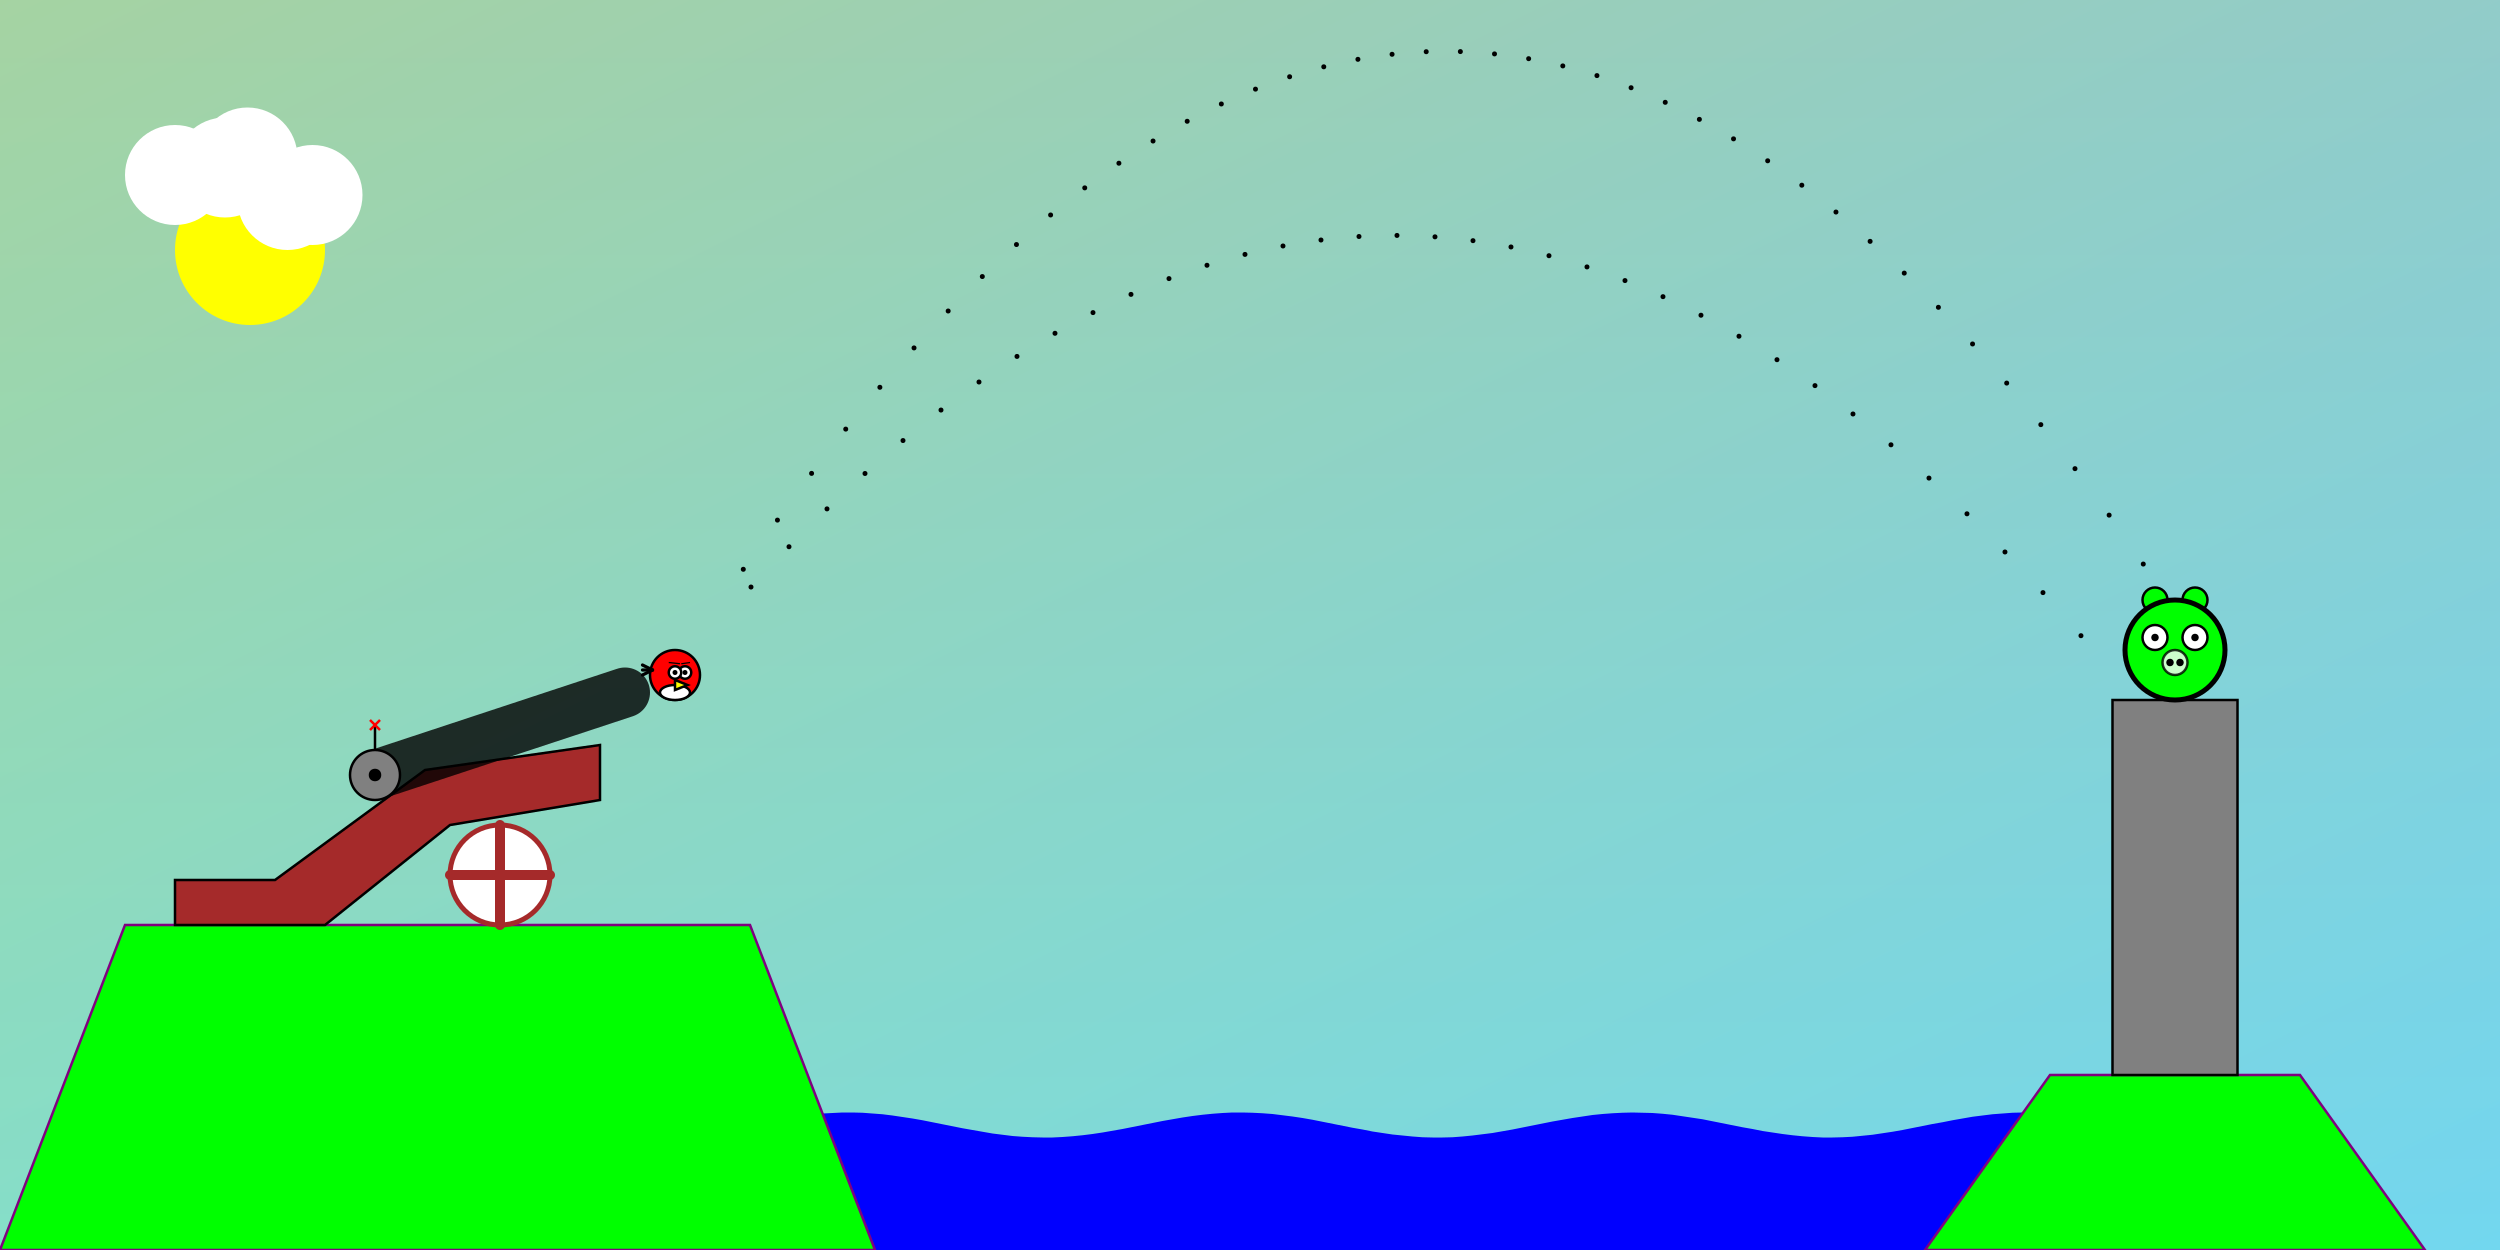 <svg width="1000" height="500" xmlns="http://www.w3.org/2000/svg" version="1.1">
<rect width="100%" height="100%" fill="#333333" stroke="none"/>
<defs>
<linearGradient id="grad1" x1="0%" y1="100%" x2="0%" y2="0%">
<stop offset="0%" style="stop-color:rgb(0,190,255);stop-opacity:1" />
<stop offset="100%" style="stop-color:rgb(30,144,255);stop-opacity:1" />
</linearGradient>
</defs>

<defs>
<linearGradient id="grad2" x1="100%" y1="100%" x2="0%" y2="0%">
<stop offset="0%" style="stop-color:rgb(190,231,229);stop-opacity:0.6" />
<stop offset="100%" style="stop-color:rgb(255,255,100);stop-opacity:0.6" />
</linearGradient>
</defs>

<rect x="0" y="0" width="1000" height="500" fill="url(#grad1)" />
<rect x="0" y="0" width="1000" height="500" fill="url(#grad2)" />

<circle cx="100" cy="100" r="30" fill="yellow"/>
<circle cx="99" cy="63" r="20" style=" fill:white;"> 
<animate attributeName="cx" attributeType="XML"
  from="0"  to="950"
begin="0s" dur="10s"
 fill="remove" repeatCount="indefinite"/>
</circle>

<circle cx="115" cy="80" r="20"  style=" fill:white;"> 
<animate attributeName="cx" attributeType="XML"
from="0"  to="950"
begin="0s" dur="10s"
 fill="remove" repeatCount="indefinite"/>
</circle>

<circle cx="125" cy="78" r="20"  style=" fill:white;"> 
<animate attributeName="cx" attributeType="XML"
from="20"  to="970"
 begin="0s" dur="10s"
 fill="remove" repeatCount="indefinite"/>
</circle>

<circle cx="90" cy="67" r="20"  style=" fill:white;"> 
<animate attributeName="cx" attributeType="XML"
from="30"  to="980"
begin="0s" dur="10s"
 fill="remove" repeatCount="indefinite"/>
</circle>

<circle cx="70" cy="70" r="20"  style=" fill:white;"> 
<animate attributeName="cx" attributeType="XML"
from="50"  to="1000"
begin="0s" dur="10s"
 fill="remove" repeatCount="indefinite"/>
</circle>

 <polygon points=" 301,449.8 305,449.0 309,448.2 313,447.5 317,446.9 
321,446.3 325,445.8 329,445.4 333,445.2 337,445.0 
341,445.0 345,445.1 349,445.4 353,445.7 357,446.2 
361,446.8 365,447.4 369,448.1 373,448.9 377,449.7 
381,450.5 385,451.3 389,452.0 393,452.7 397,453.4 
401,453.9 405,454.4 409,454.7 413,454.9 417,455.0 
421,455.0 425,454.8 429,454.5 433,454.1 437,453.6 
441,453.0 445,452.3 449,451.6 453,450.8 457,450.0 
461,449.2 465,448.4 469,447.7 473,447.0 477,446.4 
481,445.9 485,445.5 489,445.2 493,445.0 497,445.0 
501,445.1 505,445.3 509,445.6 513,446.1 517,446.6 
521,447.2 525,447.9 529,448.7 533,449.5 537,450.3 
541,451.1 545,451.8 549,452.6 553,453.2 557,453.8 
561,454.2 565,454.6 569,454.9 573,455.0 577,455.0 
581,454.9 585,454.6 589,454.2 593,453.7 597,453.2 
601,452.5 605,451.8 609,451.0 613,450.2 617,449.4 
621,448.6 625,447.9 629,447.2 633,446.6 637,446.0 
641,445.6 645,445.3 649,445.1 653,445.0 657,445.1 
661,445.2 665,445.5 669,445.9 673,446.5 677,447.1 
681,447.7 685,448.5 689,449.3 693,450.1 697,450.9 
701,451.6 705,452.4 709,453.0 713,453.6 717,454.1 
721,454.5 725,454.8 729,455.0 733,455.0 737,454.9 
741,454.7 745,454.3 749,453.9 753,453.3 757,452.7 
761,452.0 765,451.2 769,450.4 773,449.6 777,448.9 
781,448.1 785,447.4 789,446.7 793,446.2 797,445.7 
801,445.4 805,445.1 809,445.0 813,445.0 817,445.2 
770,500 350,500" fill="blue"  />

<polygon points="0,500 50,370 300,370 350,500" style=" fill:lime;stroke:purple"/>
<circle cx="200" cy="350" r="20" stroke="brown" stroke-width="2" fill="white"/>
<line x1="200" y1="370" x2="200" y2="330" stroke="brown" stroke-linecap="round" stroke-width="4"/>
<line x1="180" y1="350" x2="220" y2="350" stroke="brown" stroke-linecap="round" stroke-width="4"/>
<polygon points="240,320 240,298 170,308 110,352 70,352 70,370 130,370 180,330" style=" stroke:black;fill:brown"/>

<g><line x1="250" y1="277" x2="150" y2="310" stroke="black" opacity="0.8" stroke-linecap="round" stroke-width="20"/>
<circle cx="150" cy="310" r="10" stroke="black" fill="gray" />
<line x1="150" y1="300" x2="150" y2="290" stroke="black" stroke-width="1" />
<line x1="152" y1="288" x2="148" y2="292" stroke="red" stroke-width="1" />
<line x1="152" y1="292" x2="148" y2="288" stroke="red" stroke-width="1" />
<circle cx="270" cy="270" r="10" stroke="black" fill="red"/>
<ellipse cx="270" cy="277" rx="6" ry="3" fill="white" stroke="black"/>
<polygon points="270,276 270,272 275,274" fill="yellow" stroke="black" />
<circle cx="274" cy="269" r="2.5" stroke="black" fill="white"/>
<circle cx="270" cy="269" r="2.5" stroke="black" fill="white"/>
<circle cx="274" cy="269" r="0.5" stroke="black" fill="black"/>
<circle cx="270" cy="269" r="0.5" stroke="black" fill="black"/>
<line x1="267.5" y1="265" x2="272" y2="265.5" stroke="black" stroke-width="0.5"/>
<line x1="272.5" y1="265.5" x2="276" y2="265" stroke="black" stroke-width="0.5"/>
<circle cx="150" cy="310" r="2" stroke="black" />
<line x1="261" y1="268" x2="257" y2="266" stroke="black" stroke-linecap="round" stroke-width="1.3"/>
<line x1="261" y1="268" x2="257" y2="268" stroke="black" stroke-linecap="round" stroke-width="1.3"/>
<line x1="261" y1="268" x2="257" y2="270" stroke="black" stroke-linecap="round" stroke-width="1.3"/>
<animateTransform attributeName=" transform" type="rotate"
repeatCount="indefinite" dur="5" from="0 150 310" to="-10 150 310" /> </g> 

<polygon points="770,500 820,430 920,430 970,500" style=" fill:lime;stroke:purple"/>
<rect x="845" y="280" width="50" height="150" style=" fill:grey;stroke:black"/>
<circle cx="862" cy="240" r="5" stroke="black" fill="lime" />
<circle cx="878" cy="240" r="5" stroke="black" fill="lime" />
<circle cx="870" cy="260" r="20" stroke="black" stroke-width="2" fill="lime" />
<circle cx="862" cy="255" r="5" stroke="black" fill="white" />
<circle cx="878" cy="255" r="5" stroke="black" fill="white" />
<circle cx="862" cy="255" r="1" stroke="black" fill="black" />
<circle cx="878" cy="255" r="1" stroke="black" fill="black" />
<circle cx="870" cy="265" r="5" stroke="black" fill="white" opacity="0.8" />
<circle cx="868" cy="265" r="1" stroke="black" fill="black" />
<circle cx="872" cy="265" r="1" stroke="black" fill="black" />

<circle cx="297.317" cy="227.715" r="1" />
<circle cx="310.975" cy="208.044" r="1" />
<circle cx="324.633" cy="189.354" r="1" />
<circle cx="338.292" cy="171.645" r="1" />
<circle cx="351.95" cy="154.917" r="1" />
<circle cx="365.609" cy="139.17" r="1" />
<circle cx="379.267" cy="124.404" r="1" />
<circle cx="392.925" cy="110.619" r="1" />
<circle cx="406.584" cy="97.815" r="1" />
<circle cx="420.242" cy="85.992" r="1" />
<circle cx="433.9" cy="75.15" r="1" />
<circle cx="447.559" cy="65.289" r="1" />
<circle cx="461.217" cy="56.409" r="1" />
<circle cx="474.876" cy="48.51" r="1" />
<circle cx="488.534" cy="41.592" r="1" />
<circle cx="502.192" cy="35.655" r="1" />
<circle cx="515.851" cy="30.699" r="1" />
<circle cx="529.509" cy="26.724" r="1" />
<circle cx="543.167" cy="23.73" r="1" />
<circle cx="556.826" cy="21.717" r="1" />
<circle cx="570.484" cy="20.685" r="1" />
<circle cx="584.143" cy="20.634" r="1" />
<circle cx="597.801" cy="21.564" r="1" />
<circle cx="611.459" cy="23.475" r="1" />
<circle cx="625.118" cy="26.367" r="1" />
<circle cx="638.776" cy="30.24" r="1" />
<circle cx="652.434" cy="35.094" r="1" />
<circle cx="666.093" cy="40.929" r="1" />
<circle cx="679.751" cy="47.745" r="1" />
<circle cx="693.41" cy="55.542" r="1" />
<circle cx="707.068" cy="64.32" r="1" />
<circle cx="720.726" cy="74.079" r="1" />
<circle cx="734.385" cy="84.819" r="1" />
<circle cx="748.043" cy="96.54" r="1" />
<circle cx="761.701" cy="109.242" r="1" />
<circle cx="775.36" cy="122.925" r="1" />
<circle cx="789.018" cy="137.589" r="1" />
<circle cx="802.676" cy="153.234" r="1" />
<circle cx="816.335" cy="169.86" r="1" />
<circle cx="829.993" cy="187.467" r="1" />
<circle cx="843.652" cy="206.055" r="1" />
<circle cx="857.31" cy="225.624" r="1" />
<circle cx="300.399" cy="234.815" r="1" />
<circle cx="315.599" cy="218.694" r="1" />
<circle cx="330.799" cy="203.554" r="1" />
<circle cx="345.998" cy="189.396" r="1" />
<circle cx="361.198" cy="176.218" r="1" />
<circle cx="376.398" cy="164.021" r="1" />
<circle cx="391.597" cy="152.805" r="1" />
<circle cx="406.797" cy="142.57" r="1" />
<circle cx="421.997" cy="133.316" r="1" />
<circle cx="437.196" cy="125.043" r="1" />
<circle cx="452.396" cy="117.751" r="1" />
<circle cx="467.596" cy="111.441" r="1" />
<circle cx="482.795" cy="106.111" r="1" />
<circle cx="497.995" cy="101.762" r="1" />
<circle cx="513.195" cy="98.394" r="1" />
<circle cx="528.394" cy="96.007" r="1" />
<circle cx="543.594" cy="94.601" r="1" />
<circle cx="558.794" cy="94.176" r="1" />
<circle cx="573.993" cy="94.732" r="1" />
<circle cx="589.193" cy="96.27" r="1" />
<circle cx="604.393" cy="98.788" r="1" />
<circle cx="619.592" cy="102.287" r="1" />
<circle cx="634.792" cy="106.767" r="1" />
<circle cx="649.992" cy="112.228" r="1" />
<circle cx="665.191" cy="118.67" r="1" />
<circle cx="680.391" cy="126.093" r="1" />
<circle cx="695.591" cy="134.497" r="1" />
<circle cx="710.79" cy="143.883" r="1" />
<circle cx="725.99" cy="154.249" r="1" />
<circle cx="741.189" cy="165.596" r="1" />
<circle cx="756.389" cy="177.924" r="1" />
<circle cx="771.589" cy="191.233" r="1" />
<circle cx="786.788" cy="205.523" r="1" />
<circle cx="801.988" cy="220.794" r="1" />
<circle cx="817.188" cy="237.046" r="1" />
<circle cx="832.387" cy="254.28" r="1" />

</svg>